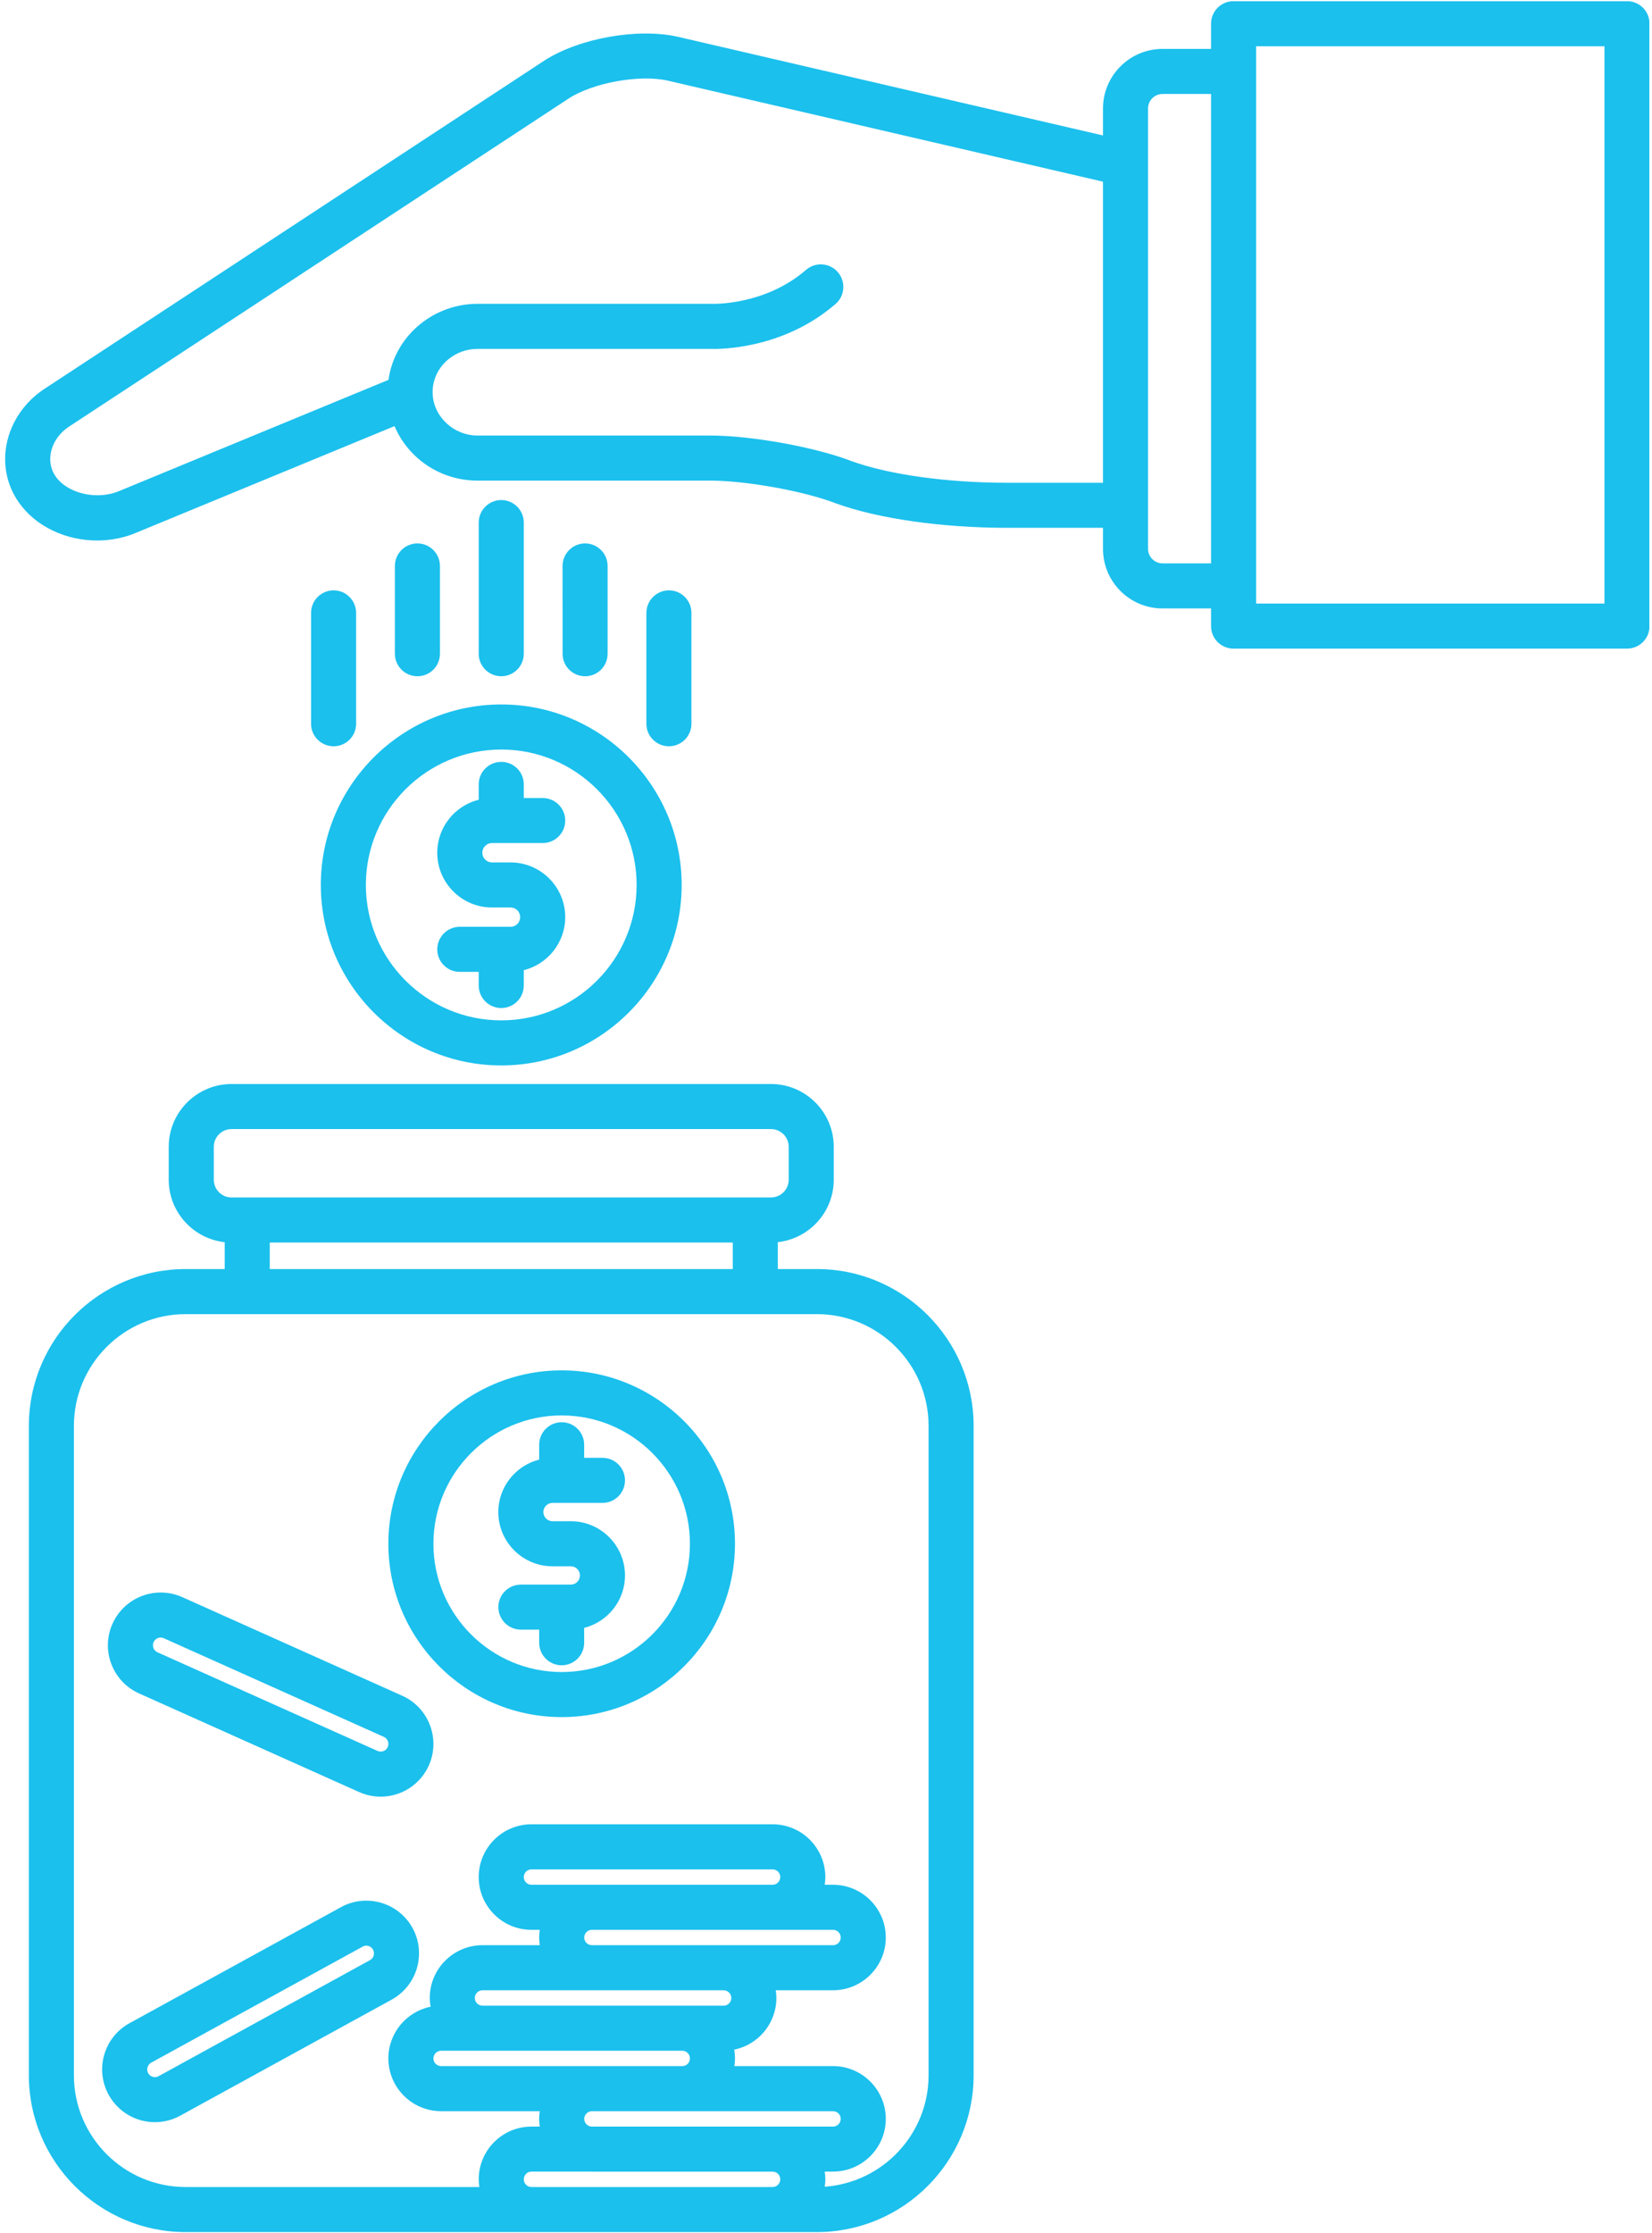 <svg xmlns="http://www.w3.org/2000/svg" xmlns:xlink="http://www.w3.org/1999/xlink" width="148" viewBox="0 0 110.88 150" height="200" preserveAspectRatio="xMidYMid meet"><defs><clipPath id="48fae1f39d"><path d="M 0 0.082 L 110.762 0.082 L 110.762 44 L 0 44 Z M 0 0.082 " clip-rule="nonzero"></path></clipPath><clipPath id="c8d73f8bd9"><path d="M 1 72 L 66 72 L 66 149.918 L 1 149.918 Z M 1 72 " clip-rule="nonzero"></path></clipPath></defs><g clip-path="url(#48fae1f39d)"><path fill="#1bc0ed" d="M 109.262 0.078 L 82.824 0.078 C 81.988 0.078 81.312 0.754 81.312 1.59 L 81.312 3.285 L 78.055 3.285 C 75.844 3.285 74.051 5.082 74.051 7.289 L 74.051 9.098 L 45.426 2.457 C 42.742 1.871 38.836 2.574 36.52 4.066 L 2.969 26.09 C 1.625 26.957 0.684 28.312 0.387 29.816 C 0.113 31.207 0.402 32.602 1.199 33.738 C 2.344 35.379 4.383 36.305 6.469 36.305 C 7.387 36.305 8.312 36.125 9.176 35.746 L 26.449 28.621 C 27.359 30.777 29.516 32.281 32.027 32.281 L 47.68 32.281 C 48.824 32.281 50.414 32.449 52.043 32.746 C 53.543 33.02 54.926 33.375 55.938 33.746 L 56.023 33.781 C 56.035 33.785 56.047 33.789 56.059 33.793 C 58.887 34.832 63.219 35.453 67.641 35.453 L 74.051 35.453 L 74.051 36.863 C 74.051 39.074 75.844 40.867 78.051 40.867 L 81.312 40.867 L 81.312 42.055 C 81.312 42.891 81.988 43.566 82.824 43.566 L 109.262 43.566 C 110.098 43.566 110.773 42.891 110.773 42.055 L 110.773 1.59 C 110.773 0.754 110.098 0.078 109.262 0.078 Z M 74.051 32.426 L 67.641 32.426 C 63.566 32.426 59.633 31.879 57.117 30.957 L 57.031 30.926 C 57.02 30.918 57.008 30.914 56.996 30.91 C 55.828 30.48 54.262 30.074 52.59 29.77 C 50.762 29.438 49.016 29.254 47.68 29.254 L 32.031 29.254 C 30.438 29.254 29.086 28.008 29.012 26.48 C 29.012 26.465 29.012 26.453 29.012 26.441 C 29.008 26.41 29.008 26.375 29.008 26.34 C 29.008 26.16 29.023 25.977 29.062 25.785 C 29.336 24.422 30.586 23.434 32.031 23.434 L 47.648 23.434 C 48.191 23.453 52.5 23.508 56.082 20.418 C 56.715 19.871 56.781 18.914 56.238 18.281 C 55.691 17.648 54.734 17.578 54.102 18.125 C 51.305 20.543 47.793 20.41 47.766 20.406 C 47.734 20.406 47.707 20.406 47.68 20.406 L 32.031 20.406 C 29.148 20.406 26.652 22.418 26.098 25.184 C 26.074 25.293 26.062 25.402 26.047 25.512 L 8.008 32.957 C 7.996 32.961 7.984 32.965 7.977 32.969 C 6.5 33.617 4.492 33.168 3.68 32.004 C 3.359 31.547 3.242 30.977 3.359 30.398 C 3.496 29.699 3.949 29.059 4.617 28.629 L 38.168 6.605 C 39.797 5.555 42.887 5 44.762 5.406 L 74.051 12.203 Z M 81.312 37.84 L 78.055 37.84 C 77.516 37.84 77.078 37.402 77.078 36.863 L 77.078 11.047 C 77.078 11.039 77.078 11.035 77.078 11.027 L 77.078 7.289 C 77.078 6.75 77.516 6.312 78.055 6.312 L 81.312 6.312 Z M 107.746 40.539 L 84.34 40.539 L 84.34 3.105 L 107.746 3.105 Z M 107.746 40.539 " fill-opacity="1" fill-rule="nonzero"></path></g><path fill="#1bc0ed" d="M 35.133 43.91 L 35.133 35.102 C 35.133 34.266 34.457 33.586 33.621 33.586 C 32.785 33.586 32.105 34.266 32.105 35.102 L 32.105 43.91 C 32.105 44.746 32.785 45.422 33.621 45.422 C 34.457 45.422 35.133 44.746 35.133 43.91 Z M 35.133 43.91 " fill-opacity="1" fill-rule="nonzero"></path><path fill="#1bc0ed" d="M 29.5 43.91 L 29.5 38.012 C 29.5 37.18 28.824 36.5 27.988 36.5 C 27.152 36.5 26.473 37.18 26.473 38.012 L 26.473 43.91 C 26.473 44.746 27.152 45.422 27.988 45.422 C 28.824 45.422 29.5 44.746 29.5 43.91 Z M 29.5 43.91 " fill-opacity="1" fill-rule="nonzero"></path><path fill="#1bc0ed" d="M 22.355 39.652 C 21.52 39.652 20.84 40.332 20.84 41.168 L 20.84 48.613 C 20.84 49.449 21.52 50.125 22.355 50.125 C 23.191 50.125 23.867 49.449 23.867 48.613 L 23.867 41.168 C 23.867 40.332 23.191 39.652 22.355 39.652 Z M 22.355 39.652 " fill-opacity="1" fill-rule="nonzero"></path><path fill="#1bc0ed" d="M 46.398 48.613 L 46.398 41.168 C 46.398 40.332 45.723 39.652 44.887 39.652 C 44.051 39.652 43.371 40.332 43.371 41.168 L 43.371 48.613 C 43.371 49.449 44.051 50.125 44.887 50.125 C 45.723 50.125 46.398 49.449 46.398 48.613 Z M 46.398 48.613 " fill-opacity="1" fill-rule="nonzero"></path><path fill="#1bc0ed" d="M 39.254 45.422 C 40.09 45.422 40.766 44.746 40.766 43.91 L 40.766 38.016 C 40.766 37.18 40.09 36.5 39.254 36.5 C 38.418 36.5 37.738 37.18 37.738 38.016 L 37.742 43.91 C 37.738 44.746 38.418 45.422 39.254 45.422 Z M 39.254 45.422 " fill-opacity="1" fill-rule="nonzero"></path><path fill="#1bc0ed" d="M 37.066 100.945 L 40.422 100.945 C 41.258 100.945 41.934 100.266 41.934 99.43 C 41.934 98.594 41.258 97.918 40.422 97.918 L 39.191 97.918 L 39.191 97.039 C 39.191 96.203 38.516 95.527 37.68 95.527 C 36.844 95.527 36.168 96.203 36.168 97.039 L 36.168 98.035 C 34.594 98.438 33.422 99.863 33.422 101.559 C 33.422 103.57 35.059 105.203 37.066 105.203 L 38.293 105.203 C 38.633 105.203 38.906 105.477 38.906 105.816 C 38.906 106.156 38.633 106.434 38.293 106.434 L 34.938 106.434 C 34.102 106.434 33.426 107.109 33.426 107.945 C 33.426 108.781 34.102 109.457 34.938 109.457 L 36.168 109.457 L 36.168 110.336 C 36.168 111.172 36.844 111.852 37.68 111.852 C 38.516 111.852 39.191 111.172 39.191 110.336 L 39.191 109.34 C 40.766 108.941 41.934 107.516 41.934 105.816 C 41.934 103.809 40.301 102.176 38.293 102.176 L 37.066 102.176 C 36.727 102.176 36.449 101.898 36.449 101.559 C 36.449 101.223 36.727 100.945 37.066 100.945 Z M 37.066 100.945 " fill-opacity="1" fill-rule="nonzero"></path><path fill="#1bc0ed" d="M 37.68 92.043 C 31.262 92.043 26.035 97.27 26.035 103.688 C 26.035 110.109 31.262 115.332 37.68 115.332 C 44.102 115.332 49.324 110.109 49.324 103.688 C 49.324 97.27 44.102 92.043 37.68 92.043 Z M 37.68 112.305 C 32.93 112.305 29.062 108.441 29.062 103.688 C 29.062 98.938 32.93 95.07 37.68 95.07 C 42.434 95.07 46.297 98.938 46.297 103.688 C 46.297 108.441 42.434 112.305 37.68 112.305 Z M 37.68 112.305 " fill-opacity="1" fill-rule="nonzero"></path><path fill="#1bc0ed" d="M 32.996 60.953 L 34.242 60.953 C 34.602 60.953 34.891 61.242 34.891 61.602 C 34.891 61.961 34.602 62.25 34.242 62.25 L 30.832 62.25 C 29.996 62.25 29.32 62.93 29.32 63.766 C 29.32 64.602 29.996 65.277 30.832 65.277 L 32.105 65.277 L 32.105 66.195 C 32.105 67.027 32.785 67.707 33.621 67.707 C 34.457 67.707 35.133 67.027 35.133 66.195 L 35.133 65.164 C 36.73 64.766 37.918 63.32 37.918 61.602 C 37.918 59.574 36.27 57.926 34.242 57.926 L 32.996 57.926 C 32.637 57.926 32.348 57.633 32.348 57.277 C 32.348 56.918 32.637 56.625 32.996 56.625 L 36.406 56.625 C 37.242 56.625 37.918 55.949 37.918 55.113 C 37.918 54.277 37.242 53.602 36.406 53.602 L 35.133 53.602 L 35.133 52.684 C 35.133 51.848 34.457 51.172 33.621 51.172 C 32.785 51.172 32.105 51.848 32.105 52.684 L 32.105 53.715 C 30.508 54.113 29.32 55.555 29.32 57.277 C 29.32 59.305 30.969 60.953 32.996 60.953 Z M 32.996 60.953 " fill-opacity="1" fill-rule="nonzero"></path><path fill="#1bc0ed" d="M 21.496 59.438 C 21.496 66.121 26.938 71.562 33.621 71.562 C 40.305 71.562 45.742 66.121 45.742 59.438 C 45.742 52.754 40.305 47.316 33.621 47.316 C 26.938 47.316 21.496 52.754 21.496 59.438 Z M 33.621 50.344 C 38.637 50.344 42.715 54.422 42.715 59.438 C 42.715 64.453 38.637 68.535 33.621 68.535 C 28.605 68.535 24.523 64.453 24.523 59.438 C 24.523 54.422 28.605 50.344 33.621 50.344 Z M 33.621 50.344 " fill-opacity="1" fill-rule="nonzero"></path><g clip-path="url(#c8d73f8bd9)"><path fill="#1bc0ed" d="M 54.824 85.238 L 52.203 85.238 L 52.203 83.43 C 54.312 83.199 55.961 81.41 55.961 79.238 L 55.961 77.027 C 55.961 74.703 54.07 72.809 51.742 72.809 L 15.496 72.809 C 13.172 72.809 11.277 74.703 11.277 77.027 L 11.277 79.238 C 11.277 81.41 12.926 83.203 15.039 83.434 L 15.039 85.238 L 12.418 85.238 C 6.605 85.238 1.879 89.965 1.879 95.773 L 1.879 139.387 C 1.879 145.195 6.605 149.922 12.418 149.922 L 54.824 149.922 C 60.633 149.922 65.359 145.195 65.359 139.387 L 65.359 95.773 C 65.359 89.965 60.633 85.238 54.824 85.238 Z M 14.305 79.238 L 14.305 77.027 C 14.305 76.371 14.84 75.836 15.496 75.836 L 51.742 75.836 C 52.398 75.836 52.934 76.371 52.934 77.027 L 52.934 79.238 C 52.934 79.895 52.398 80.43 51.742 80.43 L 15.496 80.43 C 14.84 80.43 14.305 79.895 14.305 79.238 Z M 49.176 83.457 L 49.176 85.238 L 18.066 85.238 L 18.066 83.457 Z M 51.852 146.895 L 35.652 146.895 C 35.367 146.895 35.133 146.664 35.133 146.379 C 35.133 146.094 35.367 145.859 35.652 145.859 L 39.703 145.859 C 39.707 145.859 39.707 145.863 39.711 145.863 L 51.855 145.863 C 52.141 145.863 52.367 146.094 52.367 146.379 C 52.367 146.664 52.137 146.895 51.852 146.895 Z M 51.859 142.836 C 51.855 142.836 51.855 142.836 51.852 142.836 L 39.707 142.836 C 39.426 142.832 39.195 142.602 39.195 142.316 C 39.195 142.035 39.426 141.805 39.707 141.801 L 45.781 141.801 C 45.785 141.801 45.785 141.801 45.789 141.801 L 55.91 141.801 C 56.195 141.801 56.43 142.031 56.43 142.316 C 56.43 142.602 56.195 142.836 55.914 142.836 Z M 39.711 129.621 L 55.914 129.621 C 56.199 129.621 56.43 129.852 56.43 130.137 C 56.43 130.422 56.199 130.652 55.914 130.652 L 48.582 130.652 C 48.574 130.652 48.57 130.652 48.562 130.652 L 39.703 130.652 C 39.422 130.648 39.195 130.418 39.195 130.137 C 39.195 129.852 39.426 129.621 39.711 129.621 Z M 35.652 126.594 C 35.367 126.594 35.133 126.359 35.133 126.078 C 35.133 125.793 35.367 125.559 35.652 125.559 L 51.852 125.559 C 52.137 125.559 52.367 125.793 52.367 126.078 C 52.367 126.359 52.137 126.594 51.852 126.594 Z M 39.691 133.68 C 39.699 133.68 39.703 133.68 39.711 133.68 L 48.57 133.68 C 48.852 133.688 49.078 133.914 49.078 134.199 C 49.078 134.48 48.848 134.715 48.562 134.715 L 45.789 134.715 C 45.785 134.715 45.785 134.715 45.781 134.715 L 32.359 134.715 C 32.074 134.711 31.844 134.48 31.844 134.199 C 31.844 133.914 32.078 133.68 32.359 133.68 Z M 32.355 137.742 C 32.355 137.742 32.359 137.742 32.359 137.742 L 45.785 137.742 C 46.066 137.742 46.297 137.973 46.297 138.258 C 46.297 138.543 46.066 138.773 45.785 138.773 L 39.711 138.773 C 39.707 138.773 39.707 138.773 39.703 138.773 L 29.582 138.773 C 29.297 138.773 29.062 138.543 29.062 138.258 C 29.062 137.973 29.297 137.742 29.582 137.742 Z M 62.332 139.387 C 62.332 143.348 59.25 146.598 55.355 146.875 C 55.379 146.711 55.395 146.547 55.395 146.379 C 55.395 146.203 55.379 146.031 55.355 145.859 L 55.914 145.859 C 57.867 145.859 59.457 144.27 59.457 142.316 C 59.457 140.363 57.867 138.773 55.914 138.773 L 49.281 138.773 C 49.309 138.605 49.324 138.434 49.324 138.258 C 49.324 138.055 49.305 137.859 49.273 137.668 C 50.887 137.34 52.105 135.91 52.105 134.195 C 52.105 134.02 52.09 133.852 52.062 133.68 L 55.914 133.68 C 57.867 133.68 59.457 132.09 59.457 130.137 C 59.457 128.184 57.867 126.594 55.914 126.594 L 55.355 126.594 C 55.379 126.426 55.395 126.254 55.395 126.078 C 55.395 124.121 53.805 122.531 51.852 122.531 L 35.648 122.531 C 33.695 122.531 32.105 124.121 32.105 126.078 C 32.105 128.031 33.695 129.621 35.648 129.621 L 36.207 129.621 C 36.184 129.789 36.168 129.961 36.168 130.137 C 36.168 130.312 36.184 130.484 36.207 130.652 L 32.359 130.652 C 30.406 130.652 28.816 132.242 28.816 134.195 C 28.816 134.398 28.836 134.594 28.871 134.785 C 27.254 135.113 26.035 136.547 26.035 138.258 C 26.035 140.211 27.625 141.801 29.578 141.801 L 36.207 141.801 C 36.184 141.969 36.164 142.141 36.164 142.316 C 36.164 142.492 36.184 142.664 36.207 142.836 L 35.648 142.836 C 33.695 142.836 32.105 144.426 32.105 146.379 C 32.105 146.555 32.125 146.727 32.148 146.895 L 12.414 146.895 C 8.273 146.895 4.906 143.527 4.906 139.387 L 4.906 95.773 C 4.906 91.633 8.273 88.266 12.414 88.266 L 54.824 88.266 C 58.965 88.266 62.332 91.633 62.332 95.773 Z M 62.332 139.387 " fill-opacity="1" fill-rule="nonzero"></path></g><path fill="#1bc0ed" d="M 26.969 113.898 L 12.184 107.273 C 11.723 107.066 11.234 106.965 10.734 106.965 C 9.34 106.965 8.07 107.785 7.5 109.059 C 7.113 109.922 7.086 110.887 7.422 111.77 C 7.762 112.656 8.422 113.355 9.285 113.742 L 24.07 120.367 C 24.531 120.57 25.016 120.676 25.52 120.676 C 26.914 120.676 28.184 119.855 28.754 118.582 C 29.551 116.797 28.75 114.699 26.969 113.898 Z M 25.992 117.344 C 25.891 117.57 25.672 117.648 25.52 117.648 C 25.445 117.648 25.375 117.633 25.309 117.605 L 10.523 110.98 C 10.352 110.902 10.277 110.766 10.25 110.691 C 10.223 110.617 10.188 110.465 10.262 110.297 C 10.363 110.07 10.578 109.988 10.734 109.988 C 10.805 109.988 10.879 110.004 10.945 110.035 L 25.73 116.66 C 25.992 116.777 26.105 117.082 25.992 117.344 Z M 25.992 117.344 " fill-opacity="1" fill-rule="nonzero"></path><path fill="#1bc0ed" d="M 24.551 127.66 C 23.957 127.66 23.367 127.809 22.848 128.098 L 8.641 135.891 C 7.812 136.348 7.211 137.098 6.945 138.004 C 6.68 138.914 6.785 139.871 7.242 140.703 C 7.863 141.836 9.055 142.539 10.352 142.539 C 10.941 142.539 11.531 142.391 12.051 142.102 L 26.258 134.309 C 27.969 133.367 28.598 131.211 27.66 129.496 C 27.035 128.363 25.844 127.66 24.551 127.66 Z M 24.801 131.656 L 10.598 139.449 C 10.52 139.492 10.438 139.516 10.348 139.516 C 10.199 139.516 10.004 139.441 9.895 139.246 C 9.805 139.082 9.828 138.93 9.852 138.852 C 9.875 138.773 9.938 138.633 10.098 138.543 L 24.305 130.75 C 24.383 130.707 24.465 130.684 24.551 130.684 C 24.699 130.684 24.895 130.754 25.004 130.953 C 25.141 131.203 25.051 131.52 24.801 131.656 Z M 24.801 131.656 " fill-opacity="1" fill-rule="nonzero"></path></svg>